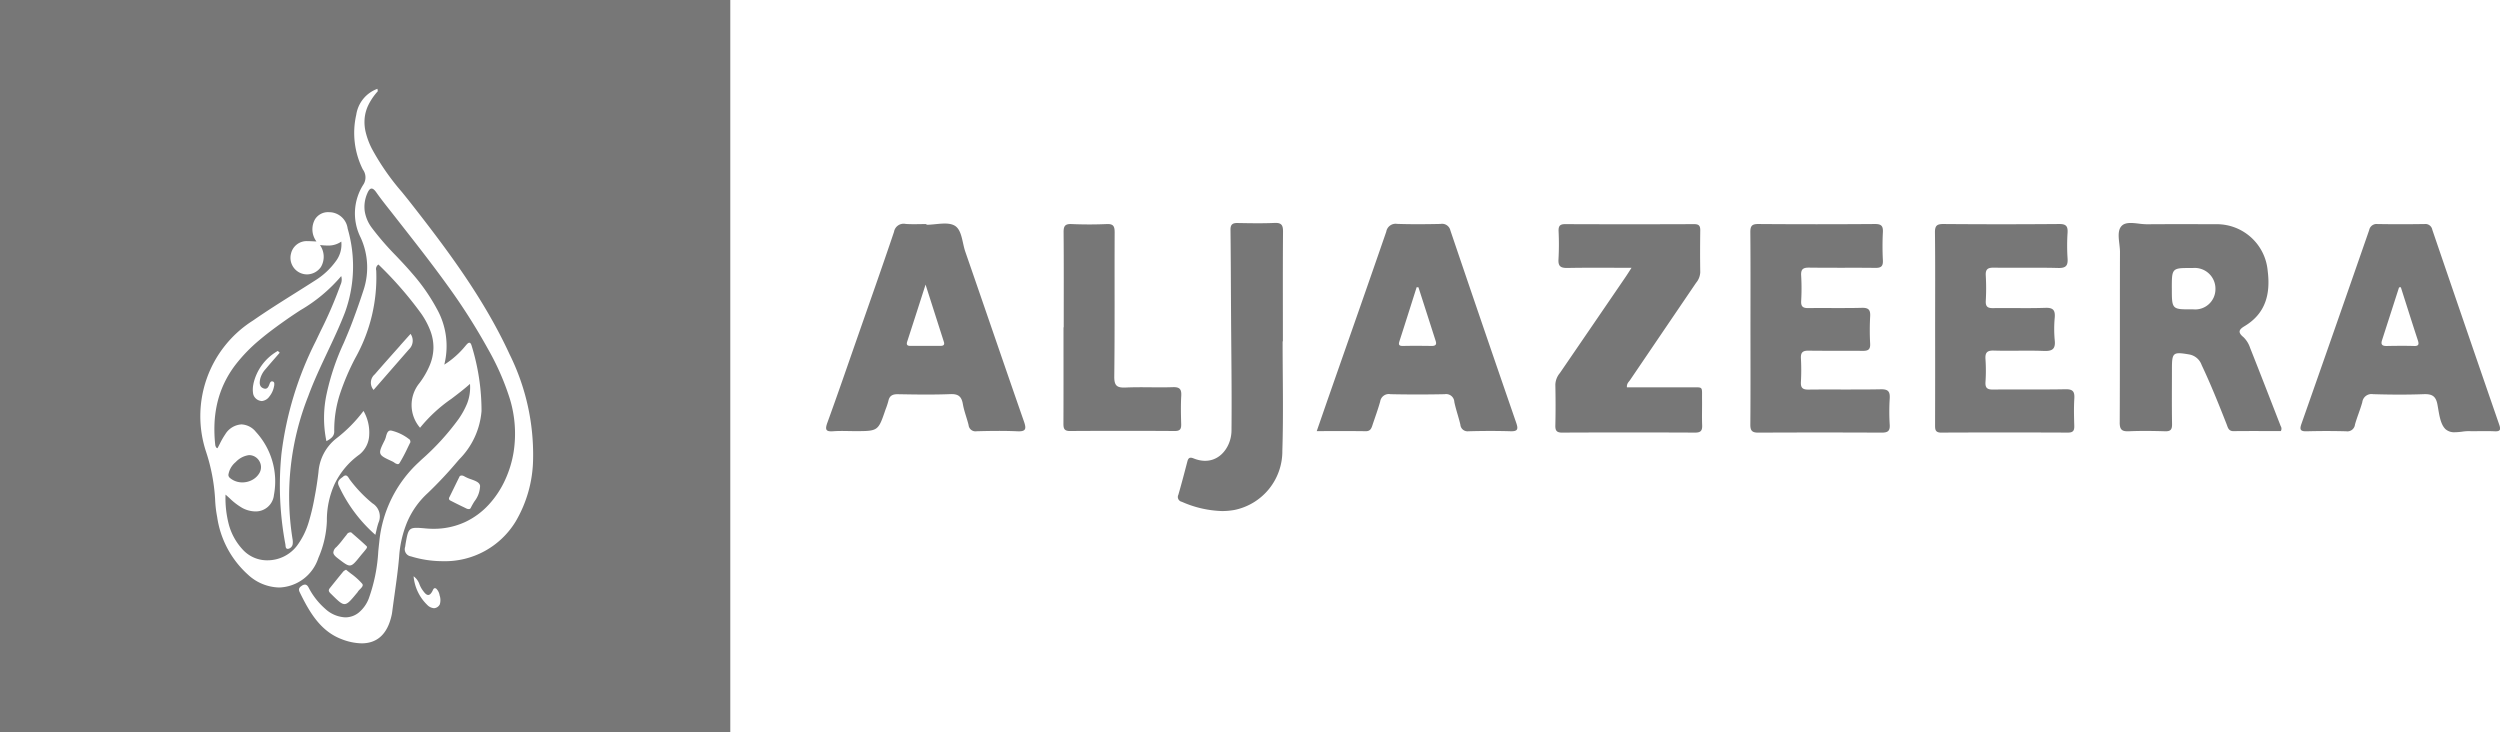 <svg xmlns="http://www.w3.org/2000/svg" width="280" height="82" viewBox="0 0 280 82">
  <path id="aljazeera_grey" data-name="aljazeera grey" d="M81.793,82H0V0H81.793V82h0ZM33.827,65.588c-.306.2-.438.375-.261.736,1.055,2.16,2.285,4.345,4.676,5.255a6.462,6.462,0,0,0,2.263.475h0c1.777,0,2.909-1.072,3.365-3.186.029-.136.049-.273.065-.4.08-.625.169-1.258.254-1.87.194-1.4.4-2.841.516-4.268a12.3,12.3,0,0,1,.9-3.864,9.339,9.339,0,0,1,2.3-3.238,45.34,45.34,0,0,0,3.316-3.533l.01-.012.2-.231a8.647,8.647,0,0,0,2.5-5.412,24.724,24.724,0,0,0-1.1-7.292c-.068-.244-.155-.362-.267-.362-.132,0-.276.166-.4.312l-.015.017A9.826,9.826,0,0,1,49.76,40.84a8.513,8.513,0,0,0-.841-6.263,21.276,21.276,0,0,0-2.78-3.98c-.568-.667-1.181-1.315-1.773-1.94a31.472,31.472,0,0,1-2.724-3.145,4.2,4.2,0,0,1-.79-1.841,3.735,3.735,0,0,1,.275-1.989c.159-.384.315-.563.49-.563.155,0,.329.141.531.43.44.629.924,1.243,1.392,1.836.129.164.263.333.394.5l.95,1.213c1.731,2.208,3.521,4.491,5.185,6.8a68.5,68.5,0,0,1,4.6,7.216A28.6,28.6,0,0,1,57.081,44.6a13.389,13.389,0,0,1,.449,6,12.047,12.047,0,0,1-.944,3.124,10.554,10.554,0,0,1-1.817,2.766A8.486,8.486,0,0,1,52.09,58.47a8.346,8.346,0,0,1-3.53.755c-.291,0-.591-.014-.89-.041-.429-.039-.753-.066-1.012-.066-.918,0-.979.351-1.239,1.827l0,.009c-.007.042-.013.085-.018.126-.008.058-.015.117-.028.175a.811.811,0,0,0,.652,1.059,12.071,12.071,0,0,0,3.542.538A9.26,9.26,0,0,0,57.758,58.4a14.148,14.148,0,0,0,1.948-6.96A25.246,25.246,0,0,0,57.07,39.674C54.181,33.4,50.017,27.865,46,22.737c-.323-.412-.657-.825-.981-1.225a26.975,26.975,0,0,1-3.375-4.867,8.445,8.445,0,0,1-.68-1.815,4.825,4.825,0,0,1-.12-1.623,4.38,4.38,0,0,1,.444-1.506,6.722,6.722,0,0,1,1.01-1.465c.017-.019.01-.061,0-.129-.007-.043-.017-.1-.023-.161A3.657,3.657,0,0,0,39.9,12.856a9.139,9.139,0,0,0,.74,6.128,1.486,1.486,0,0,1,.1,1.619,6.012,6.012,0,0,0-.349,6,8.058,8.058,0,0,1,.308,5.937c-.345,1.067-.74,2.194-1.208,3.443-.3.812-.648,1.625-.981,2.411a26.939,26.939,0,0,0-1.92,5.69,12.769,12.769,0,0,0-.032,5.324c.563-.3.887-.579.877-1.105a13,13,0,0,1,.663-4.249,26.753,26.753,0,0,1,1.693-3.95,18.46,18.46,0,0,0,2.349-9.745c0-.03-.005-.06-.009-.092a.6.6,0,0,1,.253-.642,41.181,41.181,0,0,1,4.749,5.441,8.815,8.815,0,0,1,1.079,2.016A5.221,5.221,0,0,1,48.545,39a5.329,5.329,0,0,1-.413,1.909,9.23,9.23,0,0,1-1.155,2,3.88,3.88,0,0,0,.07,5,16.754,16.754,0,0,1,3.516-3.245c.687-.523,1.4-1.063,2.076-1.666a4.961,4.961,0,0,1-.32,2.19,8.914,8.914,0,0,1-.984,1.781,27.783,27.783,0,0,1-4.1,4.486l-.013.012-.353.334a13.925,13.925,0,0,0-4.389,8.885c-.04.35-.077.708-.112,1.054h0A18.584,18.584,0,0,1,41.3,67.04a3.811,3.811,0,0,1-1.121,1.571,2.39,2.39,0,0,1-1.506.533,3.534,3.534,0,0,1-2.25-.96A8.016,8.016,0,0,1,34.562,65.8c-.116-.219-.25-.325-.409-.325A.611.611,0,0,0,33.827,65.588Zm14.059,2.2a1.2,1.2,0,0,0,.726.331.779.779,0,0,0,.645-.427,1.643,1.643,0,0,0-.022-1.017,1.319,1.319,0,0,0-.388-.757.306.306,0,0,0-.142-.043c-.11,0-.165.1-.225.227-.169.36-.34.535-.523.535-.245,0-.47-.319-.669-.6l-.01-.014a3.131,3.131,0,0,1-.289-.556,1.864,1.864,0,0,0-.666-.925A5.093,5.093,0,0,0,47.886,67.783Zm-9.262-3.906a.546.546,0,0,0-.167.116c-.517.629-1.037,1.275-1.521,1.88-.226.281-.049.454.139.637l.036.035.008.007c.742.733,1.114,1.1,1.464,1.1.366,0,.708-.414,1.389-1.24.008-.01.017-.018.025-.027a.2.2,0,0,0,.04-.049,1.565,1.565,0,0,1,.284-.347c.21-.214.409-.417.24-.623a7.5,7.5,0,0,0-1.252-1.126c-.183-.142-.373-.288-.553-.439C38.707,63.833,38.663,63.856,38.624,63.877Zm-.4-36.835a3.09,3.09,0,0,1-.615,2.214,8.166,8.166,0,0,1-2.283,2.131c-.76.489-1.537.977-2.288,1.45-1.553.976-3.158,1.985-4.688,3.049a12.674,12.674,0,0,0-5.259,14.742,20.724,20.724,0,0,1,1,5.247,13.062,13.062,0,0,0,.23,2.013,10.737,10.737,0,0,0,3.471,6.485A5.3,5.3,0,0,0,31.275,65.8a4.776,4.776,0,0,0,4.379-3.3,11.355,11.355,0,0,0,.956-4.134,9.783,9.783,0,0,1,.879-4.181,8.7,8.7,0,0,1,2.762-3.273,2.924,2.924,0,0,0,1.1-2.186,4.817,4.817,0,0,0-.638-2.7,16.1,16.1,0,0,1-3.071,3.1,5.276,5.276,0,0,0-1.972,3.74c-.114.991-.265,1.968-.45,2.905a23.768,23.768,0,0,1-.673,2.8,8.47,8.47,0,0,1-1.3,2.572,4.157,4.157,0,0,1-3.287,1.611,3.687,3.687,0,0,1-2.69-1.111,6.674,6.674,0,0,1-1.622-2.825,11.605,11.605,0,0,1-.388-3.424c.155.136.3.266.44.392a7.255,7.255,0,0,0,1.442,1.107,3.171,3.171,0,0,0,1.452.386,2.045,2.045,0,0,0,2.088-1.85,8.193,8.193,0,0,0-2.033-7.069,2.187,2.187,0,0,0-1.609-.827,2.292,2.292,0,0,0-1.811,1.106,8.54,8.54,0,0,0-.61,1.064c-.084.165-.171.334-.261.5-.027-.015-.051-.025-.07-.033s-.053-.024-.062-.04L24.2,50.08h0a.578.578,0,0,1-.087-.211,15.742,15.742,0,0,1-.089-2.418,12.57,12.57,0,0,1,.314-2.317,11.2,11.2,0,0,1,.767-2.2,11.535,11.535,0,0,1,1.268-2.077,17.824,17.824,0,0,1,2.674-2.764c.984-.835,2.055-1.609,3.065-2.321.5-.351,1.019-.692,1.522-1.022a17.543,17.543,0,0,0,4.584-3.828,1.38,1.38,0,0,1-.088.994c-.017.047-.036.1-.052.145a46.61,46.61,0,0,1-2.147,4.967v0c-.181.377-.368.767-.549,1.152a38.113,38.113,0,0,0-3.859,12.643,35.46,35.46,0,0,0,.434,10.109,1.469,1.469,0,0,1,.018.147c.017.184.036.392.254.392l.039,0a.638.638,0,0,0,.518-.561,1.96,1.96,0,0,0-.033-.6,30.47,30.47,0,0,1,1.773-15.946c.618-1.689,1.4-3.339,2.149-4.934.68-1.441,1.382-2.93,1.964-4.443a15.116,15.116,0,0,0,.3-9.378,2.107,2.107,0,0,0-1.8-1.826,2.817,2.817,0,0,0-.325-.02,1.711,1.711,0,0,0-1.534.8,2.281,2.281,0,0,0,.156,2.472h-.008v.01l-.292-.014h0c-.223-.012-.454-.023-.68-.026h-.03a1.8,1.8,0,0,0-1.827,1.377,1.857,1.857,0,0,0,1.788,2.35,1.913,1.913,0,0,0,1.555-.828,2.258,2.258,0,0,0-.1-2.448h.005v0s0-.007,0-.01c.245.024.549.054.842.054a2.518,2.518,0,0,0,1.542-.445h0Zm.613,32.824c-.022.03-.042.059-.065.086-.126.15-.248.307-.367.459a8.728,8.728,0,0,1-.733.86.854.854,0,0,0-.338.612c.012.194.154.378.489.635l.088.068c.624.478.967.742,1.259.742.34,0,.616-.346,1.22-1.1.082-.1.168-.2.251-.3h0c.088-.1.178-.211.264-.319l.035-.043c.1-.127.233-.284.117-.4-.43-.41-.874-.8-1.3-1.17l0,0c-.151-.131-.294-.256-.434-.38l-.052,0A.474.474,0,0,0,38.838,59.866Zm-.4-6.491c-.043.035-.087.068-.134.1-.281.211-.6.451-.346.959A16.519,16.519,0,0,0,42.039,59.9c.048-.191.089-.366.125-.521a7.766,7.766,0,0,1,.221-.822,1.724,1.724,0,0,0-.671-2.186A15.057,15.057,0,0,1,39.2,53.747a1.8,1.8,0,0,1-.1-.151c-.1-.161-.213-.343-.388-.343A.443.443,0,0,0,38.436,53.375Zm13,.057c-.21.423-.421.853-.624,1.27l0,0c-.158.322-.321.656-.484.987a.242.242,0,0,0,.077.349c.487.252.985.5,1.425.712l.006,0,.434.213a.658.658,0,0,0,.228.05.233.233,0,0,0,.228-.139,8.03,8.03,0,0,1,.413-.729,2.944,2.944,0,0,0,.629-1.724c-.041-.4-.519-.571-1.026-.752a4.08,4.08,0,0,1-.694-.3.928.928,0,0,0-.181-.087.53.53,0,0,0-.166-.03A.277.277,0,0,0,51.434,53.432Zm-8.206-4.539a2.316,2.316,0,0,1-.13.374c-.392.788-.609,1.221-.5,1.531s.526.5,1.357.885a1.646,1.646,0,0,1,.2.119.827.827,0,0,0,.392.178.229.229,0,0,0,.2-.124,17.453,17.453,0,0,0,.9-1.694c.111-.229.216-.445.325-.66-.014-.051-.023-.1-.03-.132-.013-.064-.021-.107-.047-.127a5.161,5.161,0,0,0-2.051-1.017.521.521,0,0,0-.1-.011C43.424,48.216,43.324,48.56,43.228,48.893Zm-14.845-5.9a2.88,2.88,0,0,0-.029,1.131,1.039,1.039,0,0,0,.838.771.568.568,0,0,0,.14.017,1.187,1.187,0,0,0,.84-.513,2.539,2.539,0,0,0,.519-1.151.4.4,0,0,1,.01-.042.253.253,0,0,0,.012-.057c0-.017,0-.034,0-.052.012-.154.024-.313-.16-.374a.292.292,0,0,0-.091-.016c-.117,0-.2.089-.269.273-.1.28-.213.553-.484.553a.587.587,0,0,1-.216-.047c-.478-.192-.435-.639-.358-1.042a2.576,2.576,0,0,1,.631-1.136c.361-.435.74-.869,1.106-1.288l0,0c.149-.171.3-.348.455-.522l-.214-.2A5.646,5.646,0,0,0,28.383,42.99Zm16.438-4.3h0c-.988,1.108-1.92,2.154-2.853,3.23a1.227,1.227,0,0,0-.129,1.743l1.054-1.209.018-.021c1-1.147,1.943-2.23,2.908-3.331a1.328,1.328,0,0,0,.161-1.715C45.589,37.83,45.2,38.267,44.821,38.69Zm87.526,17.5a.55.55,0,0,1-.374-.783c.357-1.231.681-2.471,1.005-3.711.1-.4.258-.541.7-.364,2.577,1.04,4.228-1.116,4.247-3.1.043-4.494-.028-8.99-.053-13.485-.017-3.008-.025-6.017-.059-9.025-.007-.585.234-.762.785-.752,1.382.024,2.766.052,4.146-.009.782-.035.958.247.952.986-.032,4.09-.015,8.18-.015,12.271h-.03c0,4.088.1,8.179-.031,12.263a6.71,6.71,0,0,1-5.36,6.625,7.8,7.8,0,0,1-1.4.124A11.934,11.934,0,0,1,132.347,56.194ZM25.9,53.644c-.157-.111-.32-.226-.319-.47A2.308,2.308,0,0,1,26.4,51.75a2.491,2.491,0,0,1,1.495-.778h.018a1.337,1.337,0,0,1,1.145.694,1.312,1.312,0,0,1,0,1.309,2.055,2.055,0,0,1-.818.781,2.337,2.337,0,0,1-1.1.273A2.149,2.149,0,0,1,25.9,53.644Zm171.016-5.189c-.706,0-.884-.241-.878-.927.03-3.585.014-7.17.014-10.755s.016-7.17-.014-10.755c-.006-.687.159-.934.891-.928q6.527.049,13.054,0c.719-.005.935.21.9.916a30.82,30.82,0,0,0,0,3.144c.033.673-.2.863-.856.853-1.187-.017-2.375-.015-3.563-.013-1.275,0-2.55,0-3.824-.016-.7-.011-.955.178-.909.9a24.936,24.936,0,0,1,0,2.839c-.033.638.208.8.812.794.874-.014,1.748-.011,2.622-.007,1.116,0,2.233.008,3.348-.023.781-.022.99.233.944.979a28.436,28.436,0,0,0,0,3.042c.03.641-.214.8-.816.8-.976-.014-1.952-.012-2.927-.01-1.048,0-2.1,0-3.144-.014-.656-.011-.9.189-.867.86a23.966,23.966,0,0,1,0,2.637c-.038.663.184.872.851.863,1.2-.015,2.408-.013,3.612-.01,1.495,0,2.989.006,4.483-.024.827-.017,1.047.252,1,1.033a23.282,23.282,0,0,0,0,2.94c.049.76-.28.885-.943.882q-6.881-.034-13.763,0Zm20.512,0c-.719,0-.7-.387-.7-.895q.014-5.429.005-10.857c0-3.552.022-7.1-.018-10.654-.009-.765.208-.965.962-.959q6.477.054,12.953,0c.793-.007.98.263.937.992a21.867,21.867,0,0,0,0,2.839c.058.823-.171,1.114-1.046,1.092-1.341-.035-2.684-.031-4.026-.026-1.053,0-2.106.007-3.158-.009-.677-.01-.978.143-.93.888a25.582,25.582,0,0,1,0,2.839c-.03.628.2.815.81.805.828-.014,1.656-.009,2.484-.005,1.128.006,2.257.011,3.384-.027.876-.03,1.11.271,1.045,1.092a13.7,13.7,0,0,0,0,2.534c.111,1.028-.306,1.24-1.249,1.2-.971-.038-1.943-.032-2.915-.025-.884.006-1.767.012-2.649-.015-.785-.025-.994.244-.942.982a19.2,19.2,0,0,1,0,2.535c-.042.674.2.857.855.849,1.206-.015,2.413-.013,3.619-.01,1.492,0,2.985.006,4.476-.024.822-.017,1.045.242,1,1.026-.063,1.011-.037,2.029-.007,3.043.016.538-.1.789-.717.786q-7.084-.032-14.168,0Zm-42.448,0c-.619,0-.8-.208-.781-.814.036-1.52.032-3.042,0-4.563a2.125,2.125,0,0,1,.5-1.286q3.69-5.388,7.373-10.782c.188-.275.363-.559.659-1.016-2.5,0-4.819-.027-7.138.016-.757.014-1.1-.139-1.041-.99a30.576,30.576,0,0,0,.009-3.142c-.016-.551.139-.777.733-.775q7.231.029,14.462,0c.554,0,.68.22.673.721-.022,1.555-.026,3.11,0,4.664a1.981,1.981,0,0,1-.471,1.192q-3.7,5.445-7.395,10.892c-.143.212-.388.384-.347.811,2.337,0,4.679-.009,7.022,0,.175,0,.329,0,.463,0,1.086-.014.912-.029.929,1.4.011.946-.026,1.894.012,2.839.024.6-.144.832-.785.829q-7.433-.034-14.867,0Zm98.936-.371c-.64-.586-.74-1.835-.932-2.82-.183-.934-.644-1.15-1.533-1.116-1.887.071-3.779.059-5.667,0a1.037,1.037,0,0,0-1.207.9c-.235.844-.583,1.657-.82,2.5a.855.855,0,0,1-.98.757c-1.484-.041-2.969-.038-4.453,0-.7.016-.782-.209-.563-.832q3.816-10.844,7.587-21.7a.847.847,0,0,1,.94-.681c1.754.031,3.509.026,5.263,0a.782.782,0,0,1,.866.638q3.729,10.928,7.5,21.842c.209.6.073.763-.54.733-.808-.04-1.619-.01-2.6-.01a4.642,4.642,0,0,0-1.017.052,6.994,6.994,0,0,1-.809.064A1.461,1.461,0,0,1,273.912,48.08Zm-3.577-9.332c.534.016.619-.155.459-.64-.65-1.976-1.272-3.961-1.905-5.943l-.2.017q-.953,2.962-1.908,5.924c-.165.509.052.65.534.64.525-.011,1.05-.018,1.576-.018Q269.613,38.728,270.335,38.748ZM92.655,47.37c1.144-3.138,2.228-6.3,3.329-9.45,1.391-3.982,2.8-7.958,4.146-11.953a1.093,1.093,0,0,1,1.309-.886c.771.056,1.55.013,2.325.013v.08c1.074,0,2.361-.366,3.163.1.817.477.835,1.9,1.185,2.911,2.2,6.343,4.367,12.7,6.576,19.038.291.835.2,1.125-.755,1.081-1.514-.069-3.034-.043-4.551-.005a.771.771,0,0,1-.9-.69c-.192-.786-.5-1.547-.639-2.341-.144-.852-.5-1.161-1.4-1.126-1.952.077-3.91.046-5.866.01-.6-.011-.952.154-1.081.762a8.693,8.693,0,0,1-.319.96c-.821,2.412-.821,2.412-3.409,2.412-.809,0-1.622-.046-2.427.013-.089.007-.171.01-.244.01C92.508,48.31,92.4,48.083,92.655,47.37Zm8.954-9.122c-.118.363,0,.494.365.492q1.667-.01,3.334,0c.331,0,.526-.088.4-.472-.657-2.048-1.311-4.1-2.045-6.393C102.928,34.166,102.273,36.208,101.61,38.247Zm135.8,9.041c.032-6.359.008-12.718.028-19.077,0-1-.438-2.292.206-2.928.415-.41,1.161-.324,1.9-.238a7.818,7.818,0,0,0,.932.072c2.564-.022,5.128-.012,7.692-.006a5.719,5.719,0,0,1,5.813,5.215c.327,2.578-.214,4.784-2.6,6.208-.649.388-.756.7-.107,1.231a2.954,2.954,0,0,1,.737,1.192c1.16,2.917,2.291,5.846,3.431,8.771a.535.535,0,0,1,.014.551c-1.733,0-3.518-.014-5.3.008-.568.007-.637-.42-.777-.779-.875-2.232-1.768-4.456-2.793-6.625A1.812,1.812,0,0,0,245.2,39.7c-1.824-.309-1.943-.229-1.943,1.612,0,2.064-.022,4.127.013,6.19.011.628-.183.821-.8.8-1.348-.042-2.7-.059-4.047,0-.051,0-.1,0-.147,0C237.6,48.308,237.4,48.04,237.407,47.289Zm5.837-15c0,2.379,0,2.379,2.35,2.353a2.269,2.269,0,0,0,2.534-2.257,2.322,2.322,0,0,0-2.553-2.366c-.218,0-.416,0-.6,0C243.244,30.018,243.244,30.212,243.244,32.292ZM163.563,47.563c-.2-.854-.5-1.684-.678-2.54a.921.921,0,0,0-1.083-.873q-3.032.066-6.067,0a.976.976,0,0,0-1.152.809c-.252.909-.585,1.8-.88,2.693-.121.369-.256.652-.75.644-1.783-.027-3.566-.011-5.479-.011.5-1.434.956-2.763,1.42-4.09,2.126-6.082,4.265-12.159,6.368-18.248a1.063,1.063,0,0,1,1.22-.872c1.616.056,3.236.04,4.853.006a.954.954,0,0,1,1.109.733Q166.1,36.6,169.817,47.356c.238.69.189.968-.629.944-1.549-.046-3.1-.041-4.651,0h-.064A.8.8,0,0,1,163.563,47.563Zm-6.793-9.443c-.12.371-.2.638.361.626,1.075-.024,2.151-.015,3.227,0,.4,0,.572-.139.443-.542q-.966-3.015-1.936-6.029l-.2-.006C158.036,34.15,157.41,36.137,156.769,38.12ZM119.832,48.274c-.675,0-.729-.318-.727-.861.015-3.584.008-7.167.008-10.75h.025c0-3.55.017-7.1-.015-10.649-.006-.695.163-.951.892-.919,1.312.057,2.631.058,3.943,0,.742-.033.886.253.883.932-.024,5.375.022,10.751-.043,16.125-.013,1.078.318,1.295,1.3,1.251.924-.041,1.85-.034,2.777-.026.827.007,1.655.014,2.482-.014.782-.027.985.237.943.978-.06,1.045-.036,2.1-.007,3.143.015.531-.092.793-.711.789q-5.867-.036-11.734,0Z" fill="#777777"/>
</svg>
